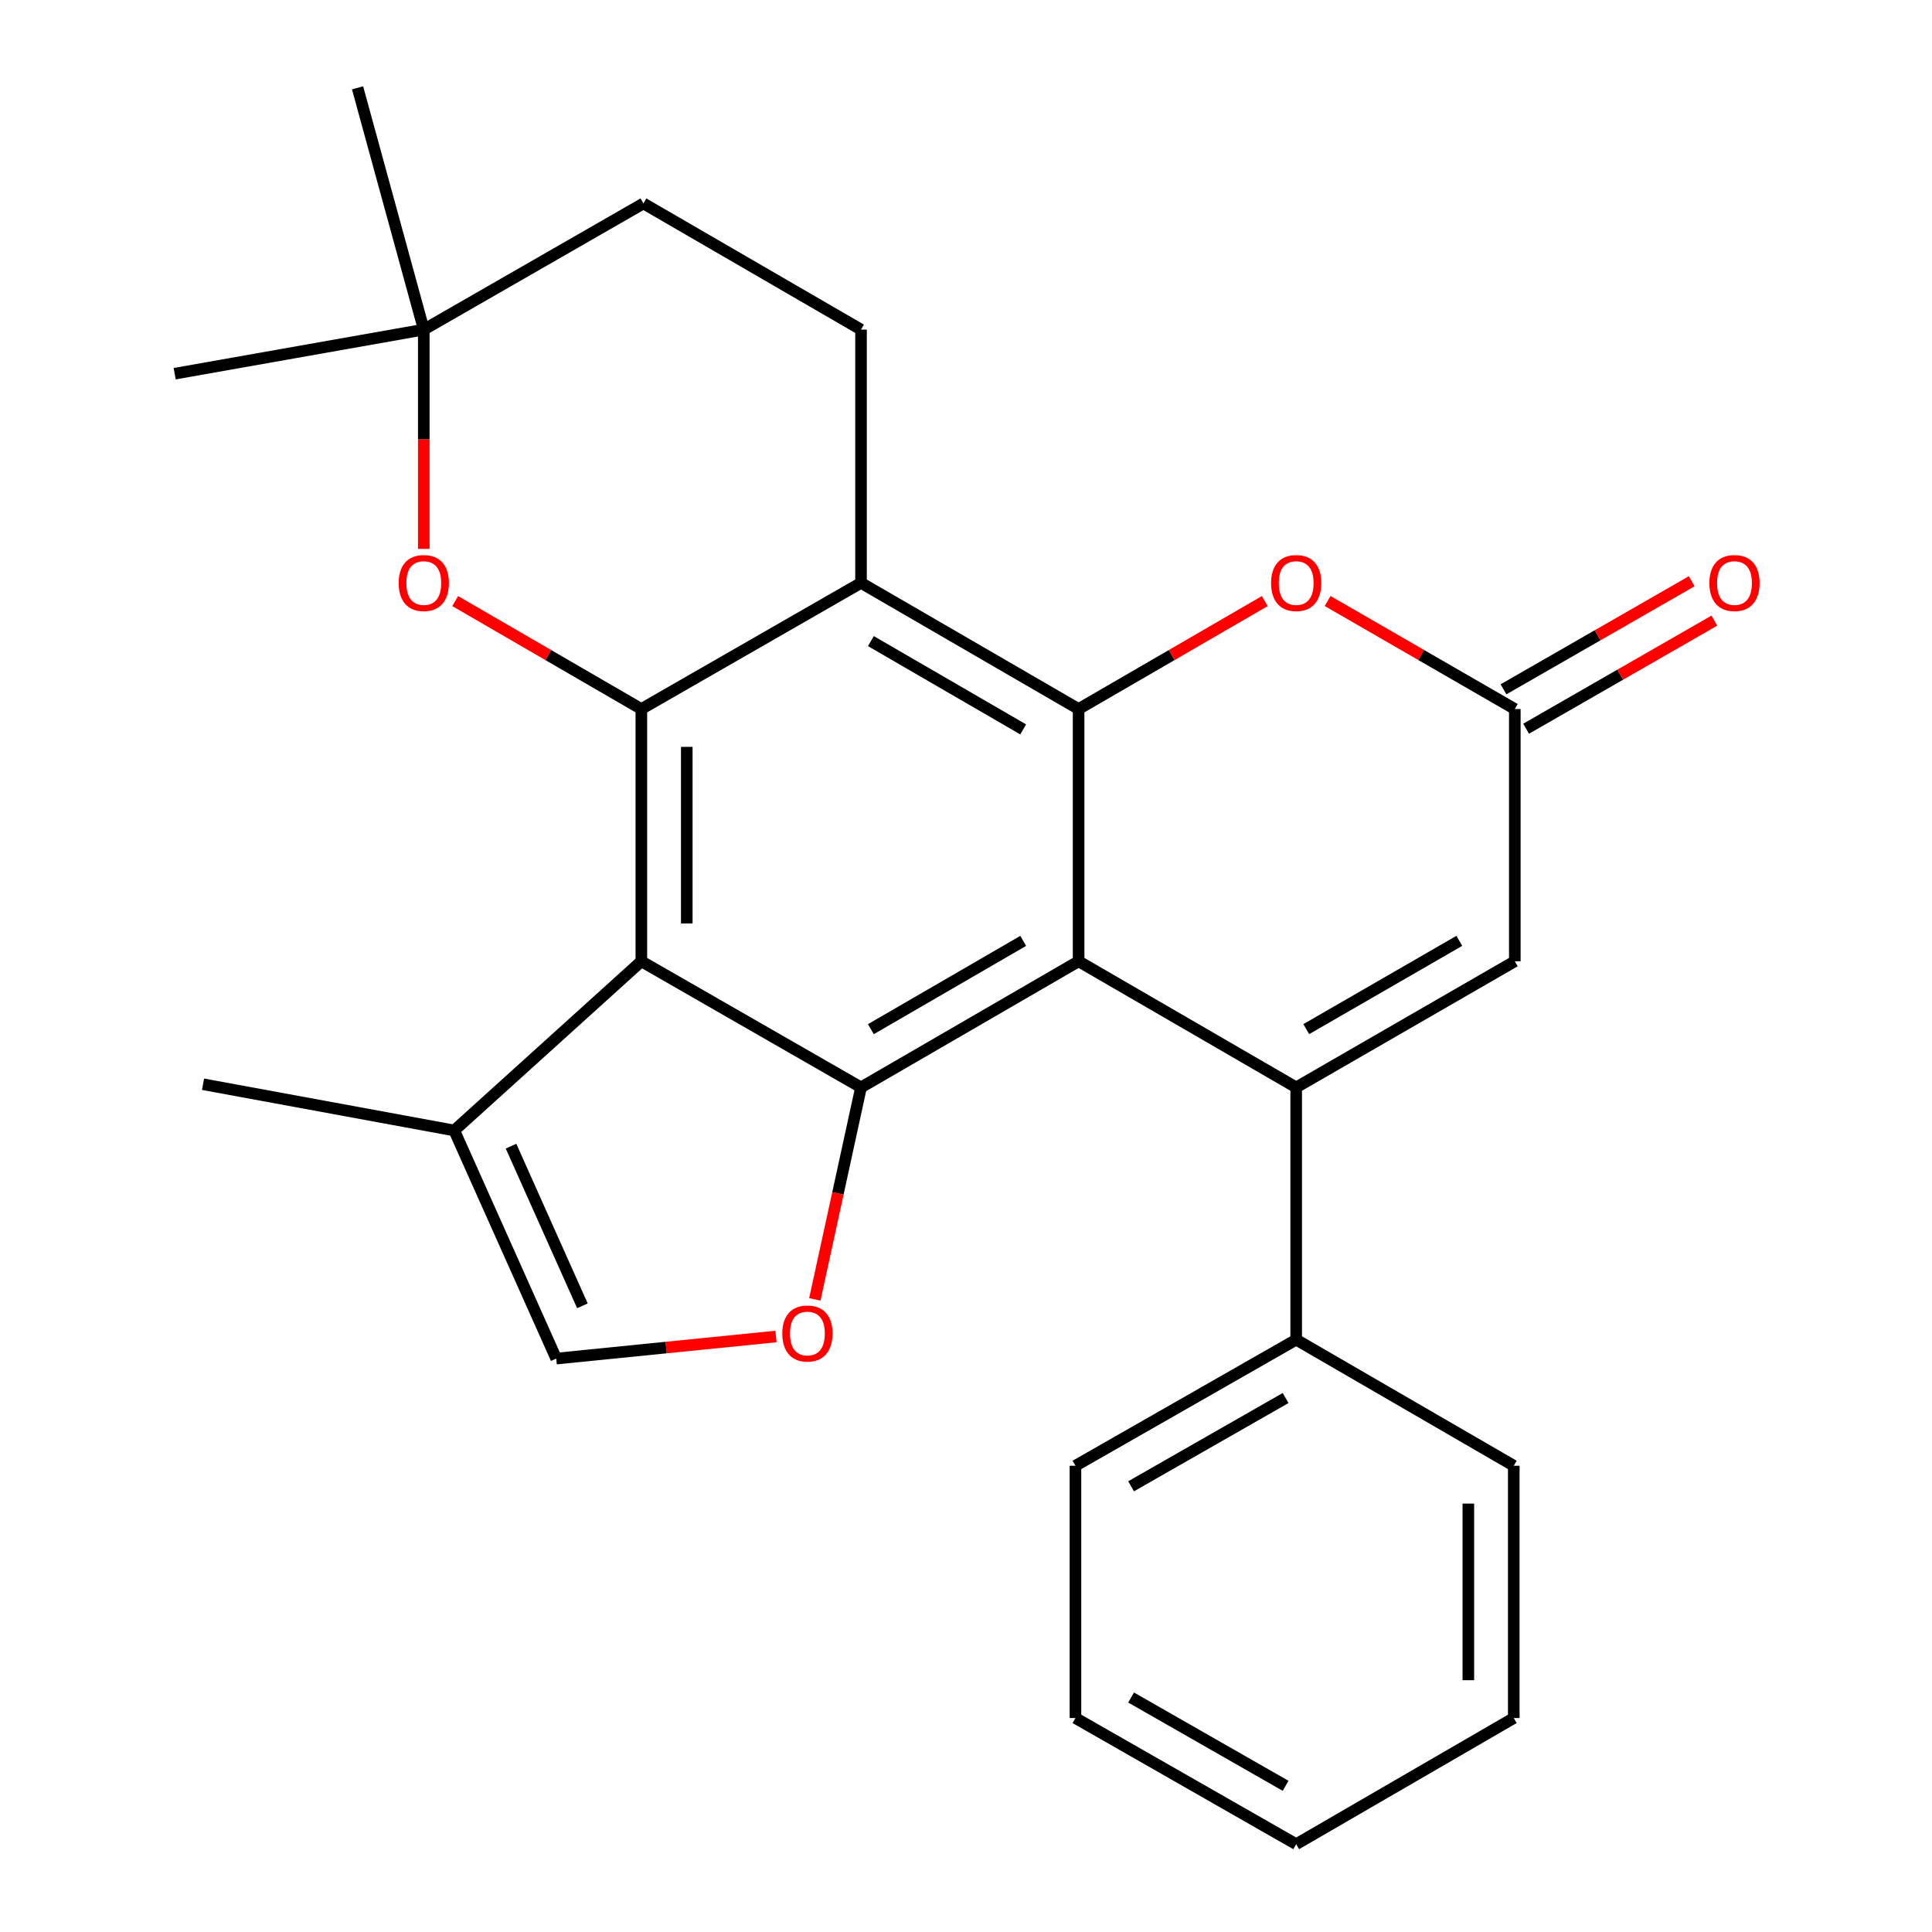 <?xml version='1.0' encoding='iso-8859-1'?>
<svg version='1.1' baseProfile='full'
              xmlns='http://www.w3.org/2000/svg'
                      xmlns:rdkit='http://www.rdkit.org/xml'
                      xmlns:xlink='http://www.w3.org/1999/xlink'
                  xml:space='preserve'
width='1000px' height='1000px' viewBox='0 0 1000 1000'>
<!-- END OF HEADER -->
<rect style='opacity:1.0;fill:#FFFFFF;stroke:none' width='1000' height='1000' x='0' y='0'> </rect>
<path class='bond-0' d='M 558.285,497.557 L 445.664,562.836' style='fill:none;fill-rule:evenodd;stroke:#000000;stroke-width:6px;stroke-linecap:butt;stroke-linejoin:miter;stroke-opacity:1' />
<path class='bond-0' d='M 529.6,487.005 L 450.766,532.7' style='fill:none;fill-rule:evenodd;stroke:#000000;stroke-width:6px;stroke-linecap:butt;stroke-linejoin:miter;stroke-opacity:1' />
<path class='bond-1' d='M 558.285,497.557 L 670.906,562.836' style='fill:none;fill-rule:evenodd;stroke:#000000;stroke-width:6px;stroke-linecap:butt;stroke-linejoin:miter;stroke-opacity:1' />
<path class='bond-2' d='M 558.285,497.557 L 558.285,366.987' style='fill:none;fill-rule:evenodd;stroke:#000000;stroke-width:6px;stroke-linecap:butt;stroke-linejoin:miter;stroke-opacity:1' />
<path class='bond-4' d='M 445.664,562.836 L 331.959,497.557' style='fill:none;fill-rule:evenodd;stroke:#000000;stroke-width:6px;stroke-linecap:butt;stroke-linejoin:miter;stroke-opacity:1' />
<path class='bond-6' d='M 445.664,562.836 L 433.707,617.699' style='fill:none;fill-rule:evenodd;stroke:#000000;stroke-width:6px;stroke-linecap:butt;stroke-linejoin:miter;stroke-opacity:1' />
<path class='bond-6' d='M 433.707,617.699 L 421.749,672.562' style='fill:none;fill-rule:evenodd;stroke:#FF0000;stroke-width:6px;stroke-linecap:butt;stroke-linejoin:miter;stroke-opacity:1' />
<path class='bond-8' d='M 670.906,562.836 L 784.062,497.557' style='fill:none;fill-rule:evenodd;stroke:#000000;stroke-width:6px;stroke-linecap:butt;stroke-linejoin:miter;stroke-opacity:1' />
<path class='bond-8' d='M 676.129,532.676 L 755.338,486.981' style='fill:none;fill-rule:evenodd;stroke:#000000;stroke-width:6px;stroke-linecap:butt;stroke-linejoin:miter;stroke-opacity:1' />
<path class='bond-15' d='M 670.906,562.836 L 670.906,693.406' style='fill:none;fill-rule:evenodd;stroke:#000000;stroke-width:6px;stroke-linecap:butt;stroke-linejoin:miter;stroke-opacity:1' />
<path class='bond-5' d='M 558.285,366.987 L 445.664,301.696' style='fill:none;fill-rule:evenodd;stroke:#000000;stroke-width:6px;stroke-linecap:butt;stroke-linejoin:miter;stroke-opacity:1' />
<path class='bond-5' d='M 529.598,377.536 L 450.764,331.832' style='fill:none;fill-rule:evenodd;stroke:#000000;stroke-width:6px;stroke-linecap:butt;stroke-linejoin:miter;stroke-opacity:1' />
<path class='bond-7' d='M 558.285,366.987 L 606.468,339.053' style='fill:none;fill-rule:evenodd;stroke:#000000;stroke-width:6px;stroke-linecap:butt;stroke-linejoin:miter;stroke-opacity:1' />
<path class='bond-7' d='M 606.468,339.053 L 654.651,311.119' style='fill:none;fill-rule:evenodd;stroke:#FF0000;stroke-width:6px;stroke-linecap:butt;stroke-linejoin:miter;stroke-opacity:1' />
<path class='bond-3' d='M 331.959,366.987 L 445.664,301.696' style='fill:none;fill-rule:evenodd;stroke:#000000;stroke-width:6px;stroke-linecap:butt;stroke-linejoin:miter;stroke-opacity:1' />
<path class='bond-9' d='M 331.959,366.987 L 283.783,339.054' style='fill:none;fill-rule:evenodd;stroke:#000000;stroke-width:6px;stroke-linecap:butt;stroke-linejoin:miter;stroke-opacity:1' />
<path class='bond-9' d='M 283.783,339.054 L 235.606,311.12' style='fill:none;fill-rule:evenodd;stroke:#FF0000;stroke-width:6px;stroke-linecap:butt;stroke-linejoin:miter;stroke-opacity:1' />
<path class='bond-26' d='M 331.959,366.987 L 331.959,497.557' style='fill:none;fill-rule:evenodd;stroke:#000000;stroke-width:6px;stroke-linecap:butt;stroke-linejoin:miter;stroke-opacity:1' />
<path class='bond-26' d='M 355.474,386.573 L 355.474,477.972' style='fill:none;fill-rule:evenodd;stroke:#000000;stroke-width:6px;stroke-linecap:butt;stroke-linejoin:miter;stroke-opacity:1' />
<path class='bond-11' d='M 331.959,497.557 L 235.12,585.135' style='fill:none;fill-rule:evenodd;stroke:#000000;stroke-width:6px;stroke-linecap:butt;stroke-linejoin:miter;stroke-opacity:1' />
<path class='bond-13' d='M 445.664,301.696 L 445.664,170.603' style='fill:none;fill-rule:evenodd;stroke:#000000;stroke-width:6px;stroke-linecap:butt;stroke-linejoin:miter;stroke-opacity:1' />
<path class='bond-12' d='M 401.651,691.774 L 344.78,697.489' style='fill:none;fill-rule:evenodd;stroke:#FF0000;stroke-width:6px;stroke-linecap:butt;stroke-linejoin:miter;stroke-opacity:1' />
<path class='bond-12' d='M 344.78,697.489 L 287.909,703.203' style='fill:none;fill-rule:evenodd;stroke:#000000;stroke-width:6px;stroke-linecap:butt;stroke-linejoin:miter;stroke-opacity:1' />
<path class='bond-10' d='M 687.172,311.081 L 735.617,339.034' style='fill:none;fill-rule:evenodd;stroke:#FF0000;stroke-width:6px;stroke-linecap:butt;stroke-linejoin:miter;stroke-opacity:1' />
<path class='bond-10' d='M 735.617,339.034 L 784.062,366.987' style='fill:none;fill-rule:evenodd;stroke:#000000;stroke-width:6px;stroke-linecap:butt;stroke-linejoin:miter;stroke-opacity:1' />
<path class='bond-27' d='M 784.062,497.557 L 784.062,366.987' style='fill:none;fill-rule:evenodd;stroke:#000000;stroke-width:6px;stroke-linecap:butt;stroke-linejoin:miter;stroke-opacity:1' />
<path class='bond-29' d='M 219.352,284.098 L 219.352,227.351' style='fill:none;fill-rule:evenodd;stroke:#FF0000;stroke-width:6px;stroke-linecap:butt;stroke-linejoin:miter;stroke-opacity:1' />
<path class='bond-29' d='M 219.352,227.351 L 219.352,170.603' style='fill:none;fill-rule:evenodd;stroke:#000000;stroke-width:6px;stroke-linecap:butt;stroke-linejoin:miter;stroke-opacity:1' />
<path class='bond-16' d='M 789.917,377.183 L 838.63,349.211' style='fill:none;fill-rule:evenodd;stroke:#000000;stroke-width:6px;stroke-linecap:butt;stroke-linejoin:miter;stroke-opacity:1' />
<path class='bond-16' d='M 838.63,349.211 L 887.344,321.239' style='fill:none;fill-rule:evenodd;stroke:#FF0000;stroke-width:6px;stroke-linecap:butt;stroke-linejoin:miter;stroke-opacity:1' />
<path class='bond-16' d='M 778.207,356.791 L 826.921,328.819' style='fill:none;fill-rule:evenodd;stroke:#000000;stroke-width:6px;stroke-linecap:butt;stroke-linejoin:miter;stroke-opacity:1' />
<path class='bond-16' d='M 826.921,328.819 L 875.634,300.847' style='fill:none;fill-rule:evenodd;stroke:#FF0000;stroke-width:6px;stroke-linecap:butt;stroke-linejoin:miter;stroke-opacity:1' />
<path class='bond-18' d='M 235.12,585.135 L 105.098,561.203' style='fill:none;fill-rule:evenodd;stroke:#000000;stroke-width:6px;stroke-linecap:butt;stroke-linejoin:miter;stroke-opacity:1' />
<path class='bond-28' d='M 235.12,585.135 L 287.909,703.203' style='fill:none;fill-rule:evenodd;stroke:#000000;stroke-width:6px;stroke-linecap:butt;stroke-linejoin:miter;stroke-opacity:1' />
<path class='bond-28' d='M 264.504,593.247 L 301.457,675.895' style='fill:none;fill-rule:evenodd;stroke:#000000;stroke-width:6px;stroke-linecap:butt;stroke-linejoin:miter;stroke-opacity:1' />
<path class='bond-17' d='M 445.664,170.603 L 333.044,105.299' style='fill:none;fill-rule:evenodd;stroke:#000000;stroke-width:6px;stroke-linecap:butt;stroke-linejoin:miter;stroke-opacity:1' />
<path class='bond-14' d='M 219.352,170.603 L 333.044,105.299' style='fill:none;fill-rule:evenodd;stroke:#000000;stroke-width:6px;stroke-linecap:butt;stroke-linejoin:miter;stroke-opacity:1' />
<path class='bond-19' d='M 219.352,170.603 L 185.073,45.455' style='fill:none;fill-rule:evenodd;stroke:#000000;stroke-width:6px;stroke-linecap:butt;stroke-linejoin:miter;stroke-opacity:1' />
<path class='bond-20' d='M 219.352,170.603 L 90.415,193.425' style='fill:none;fill-rule:evenodd;stroke:#000000;stroke-width:6px;stroke-linecap:butt;stroke-linejoin:miter;stroke-opacity:1' />
<path class='bond-21' d='M 670.906,693.406 L 556.652,758.671' style='fill:none;fill-rule:evenodd;stroke:#000000;stroke-width:6px;stroke-linecap:butt;stroke-linejoin:miter;stroke-opacity:1' />
<path class='bond-21' d='M 665.431,723.613 L 585.454,769.299' style='fill:none;fill-rule:evenodd;stroke:#000000;stroke-width:6px;stroke-linecap:butt;stroke-linejoin:miter;stroke-opacity:1' />
<path class='bond-22' d='M 670.906,693.406 L 783.526,758.671' style='fill:none;fill-rule:evenodd;stroke:#000000;stroke-width:6px;stroke-linecap:butt;stroke-linejoin:miter;stroke-opacity:1' />
<path class='bond-24' d='M 556.652,758.671 L 556.652,889.254' style='fill:none;fill-rule:evenodd;stroke:#000000;stroke-width:6px;stroke-linecap:butt;stroke-linejoin:miter;stroke-opacity:1' />
<path class='bond-23' d='M 783.526,758.671 L 783.526,889.254' style='fill:none;fill-rule:evenodd;stroke:#000000;stroke-width:6px;stroke-linecap:butt;stroke-linejoin:miter;stroke-opacity:1' />
<path class='bond-23' d='M 760.012,778.258 L 760.012,869.666' style='fill:none;fill-rule:evenodd;stroke:#000000;stroke-width:6px;stroke-linecap:butt;stroke-linejoin:miter;stroke-opacity:1' />
<path class='bond-25' d='M 783.526,889.254 L 670.906,954.545' style='fill:none;fill-rule:evenodd;stroke:#000000;stroke-width:6px;stroke-linecap:butt;stroke-linejoin:miter;stroke-opacity:1' />
<path class='bond-30' d='M 556.652,889.254 L 670.906,954.545' style='fill:none;fill-rule:evenodd;stroke:#000000;stroke-width:6px;stroke-linecap:butt;stroke-linejoin:miter;stroke-opacity:1' />
<path class='bond-30' d='M 585.457,878.632 L 665.435,924.336' style='fill:none;fill-rule:evenodd;stroke:#000000;stroke-width:6px;stroke-linecap:butt;stroke-linejoin:miter;stroke-opacity:1' />
<path  class='atom-7' d='M 404.917 690.22
Q 404.917 683.42, 408.277 679.62
Q 411.637 675.82, 417.917 675.82
Q 424.197 675.82, 427.557 679.62
Q 430.917 683.42, 430.917 690.22
Q 430.917 697.1, 427.517 701.02
Q 424.117 704.9, 417.917 704.9
Q 411.677 704.9, 408.277 701.02
Q 404.917 697.14, 404.917 690.22
M 417.917 701.7
Q 422.237 701.7, 424.557 698.82
Q 426.917 695.9, 426.917 690.22
Q 426.917 684.66, 424.557 681.86
Q 422.237 679.02, 417.917 679.02
Q 413.597 679.02, 411.237 681.82
Q 408.917 684.62, 408.917 690.22
Q 408.917 695.94, 411.237 698.82
Q 413.597 701.7, 417.917 701.7
' fill='#FF0000'/>
<path  class='atom-8' d='M 657.906 301.776
Q 657.906 294.976, 661.266 291.176
Q 664.626 287.376, 670.906 287.376
Q 677.186 287.376, 680.546 291.176
Q 683.906 294.976, 683.906 301.776
Q 683.906 308.656, 680.506 312.576
Q 677.106 316.456, 670.906 316.456
Q 664.666 316.456, 661.266 312.576
Q 657.906 308.696, 657.906 301.776
M 670.906 313.256
Q 675.226 313.256, 677.546 310.376
Q 679.906 307.456, 679.906 301.776
Q 679.906 296.216, 677.546 293.416
Q 675.226 290.576, 670.906 290.576
Q 666.586 290.576, 664.226 293.376
Q 661.906 296.176, 661.906 301.776
Q 661.906 307.496, 664.226 310.376
Q 666.586 313.256, 670.906 313.256
' fill='#FF0000'/>
<path  class='atom-10' d='M 206.352 301.776
Q 206.352 294.976, 209.712 291.176
Q 213.072 287.376, 219.352 287.376
Q 225.632 287.376, 228.992 291.176
Q 232.352 294.976, 232.352 301.776
Q 232.352 308.656, 228.952 312.576
Q 225.552 316.456, 219.352 316.456
Q 213.112 316.456, 209.712 312.576
Q 206.352 308.696, 206.352 301.776
M 219.352 313.256
Q 223.672 313.256, 225.992 310.376
Q 228.352 307.456, 228.352 301.776
Q 228.352 296.216, 225.992 293.416
Q 223.672 290.576, 219.352 290.576
Q 215.032 290.576, 212.672 293.376
Q 210.352 296.176, 210.352 301.776
Q 210.352 307.496, 212.672 310.376
Q 215.032 313.256, 219.352 313.256
' fill='#FF0000'/>
<path  class='atom-17' d='M 884.767 301.776
Q 884.767 294.976, 888.127 291.176
Q 891.487 287.376, 897.767 287.376
Q 904.047 287.376, 907.407 291.176
Q 910.767 294.976, 910.767 301.776
Q 910.767 308.656, 907.367 312.576
Q 903.967 316.456, 897.767 316.456
Q 891.527 316.456, 888.127 312.576
Q 884.767 308.696, 884.767 301.776
M 897.767 313.256
Q 902.087 313.256, 904.407 310.376
Q 906.767 307.456, 906.767 301.776
Q 906.767 296.216, 904.407 293.416
Q 902.087 290.576, 897.767 290.576
Q 893.447 290.576, 891.087 293.376
Q 888.767 296.176, 888.767 301.776
Q 888.767 307.496, 891.087 310.376
Q 893.447 313.256, 897.767 313.256
' fill='#FF0000'/>
</svg>
